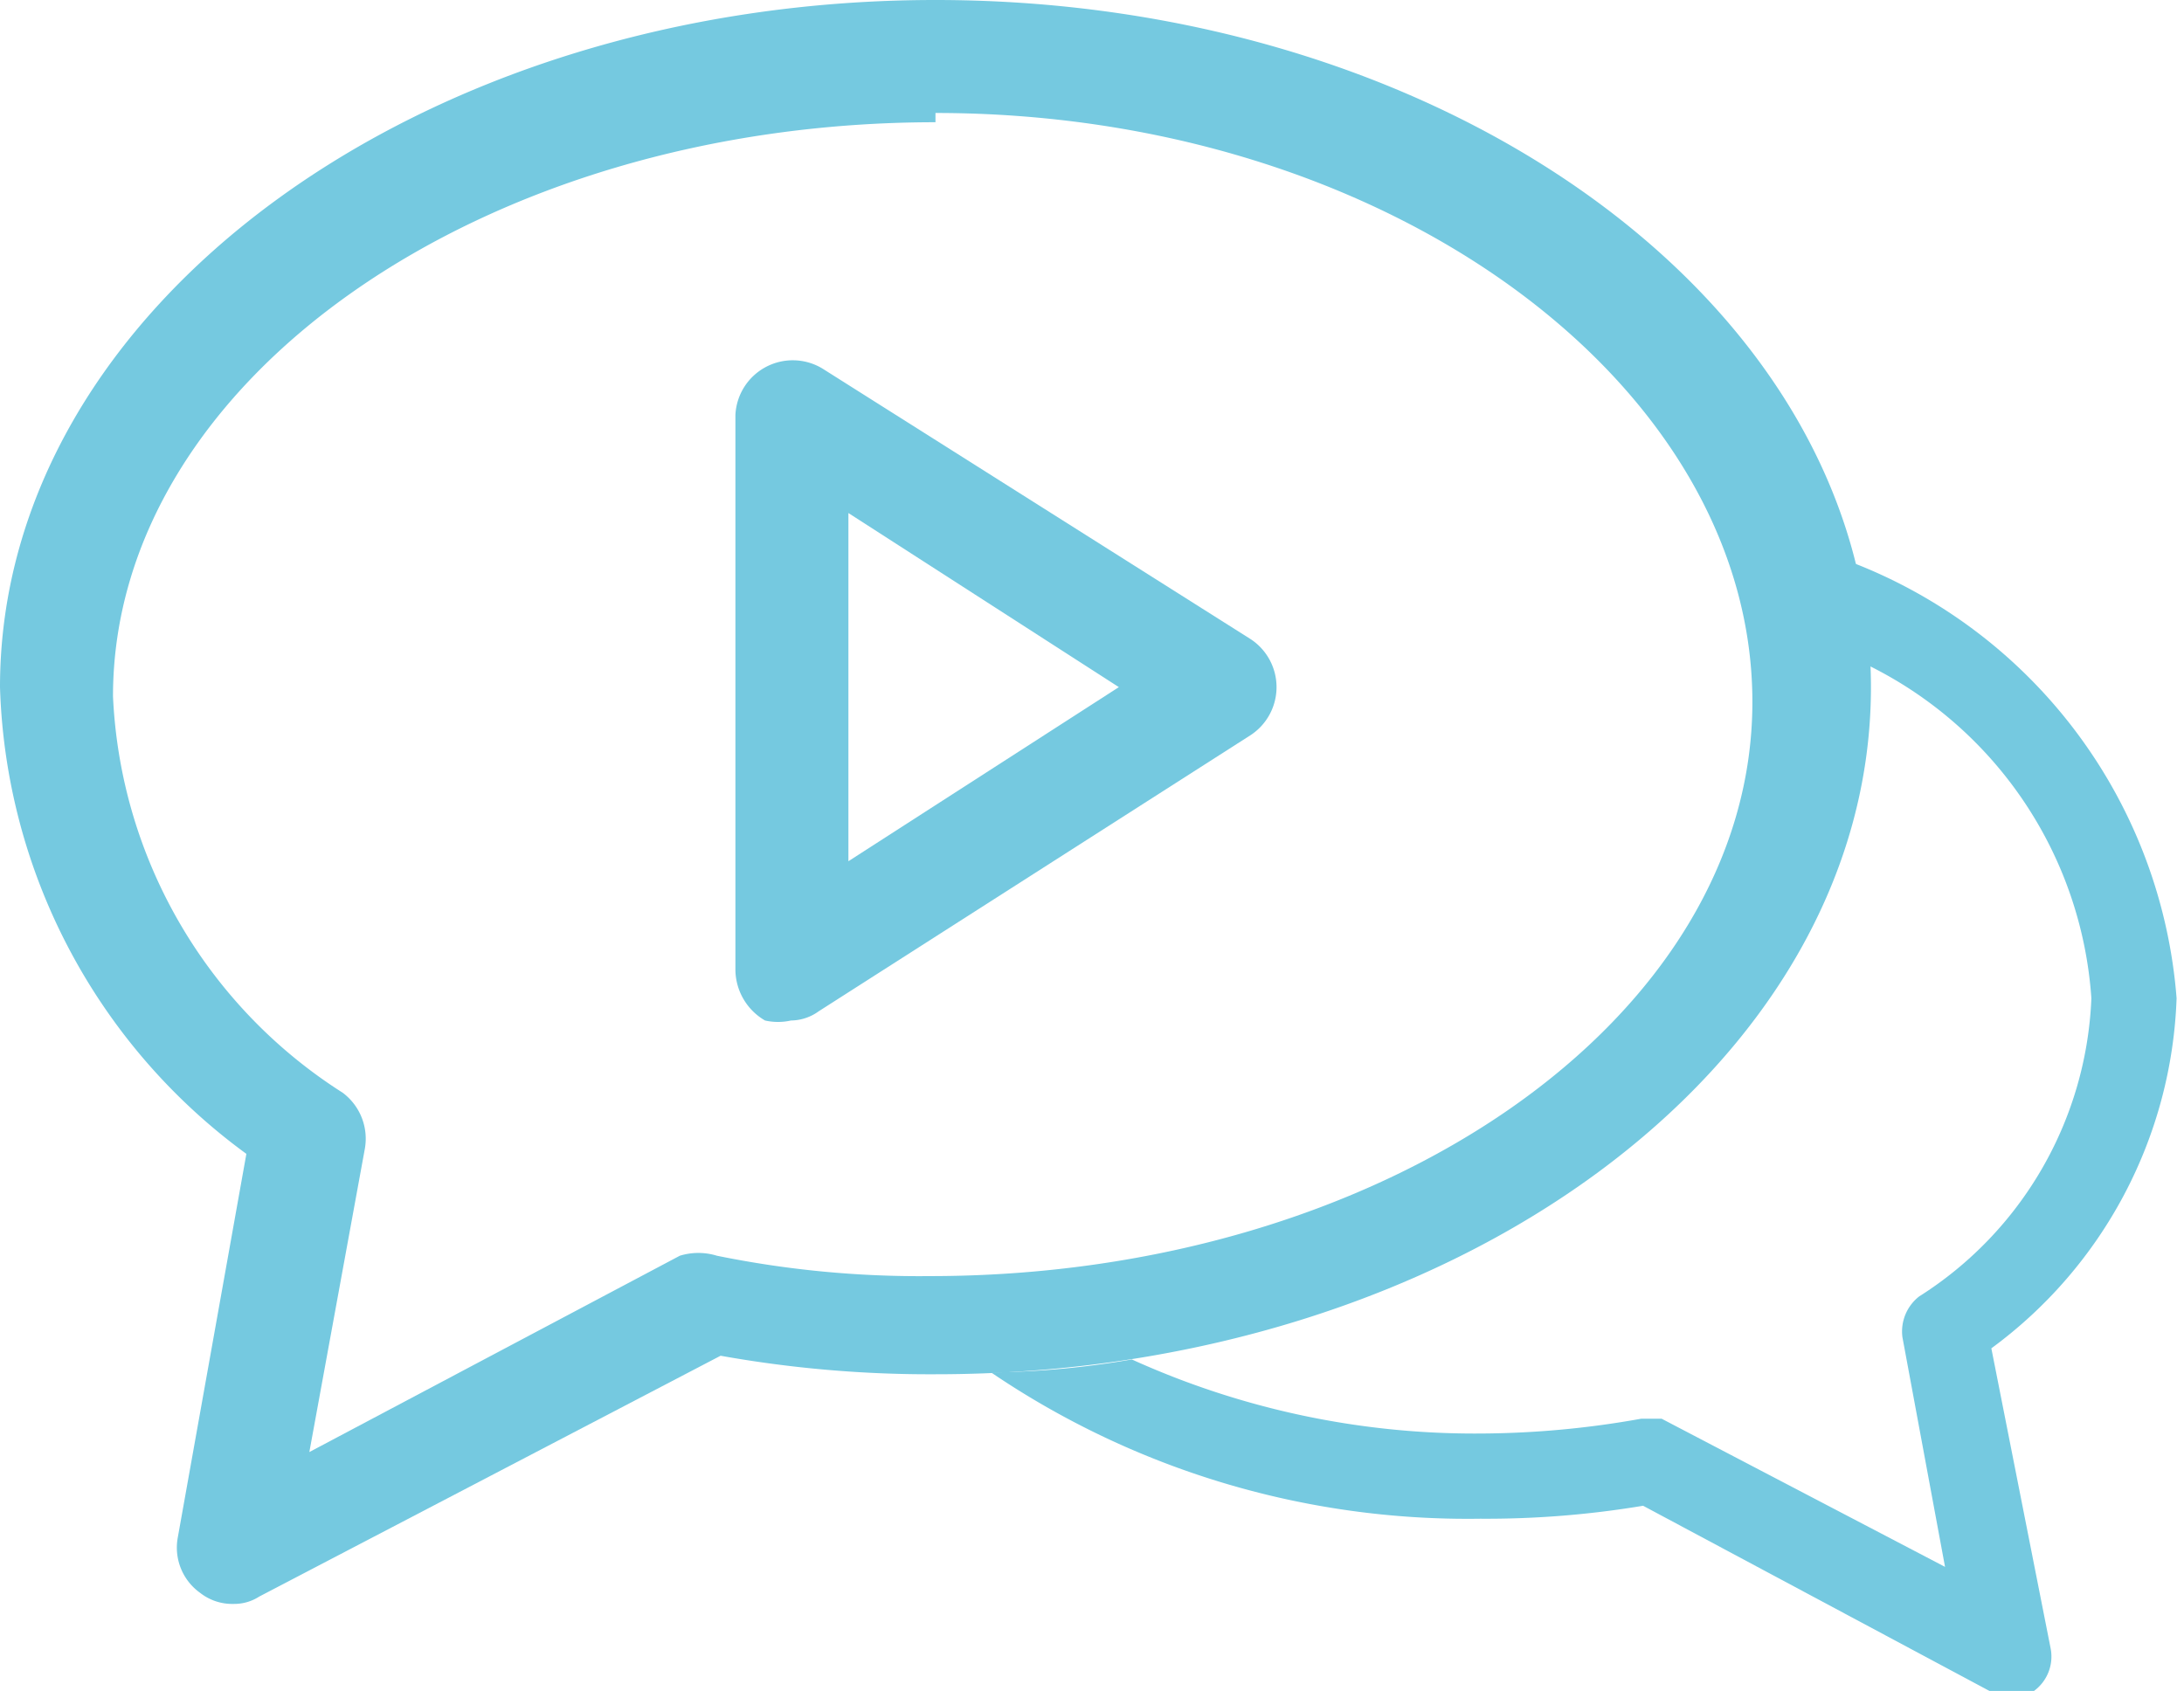 <?xml version="1.0" encoding="UTF-8"?> <svg xmlns="http://www.w3.org/2000/svg" id="Слой_1" data-name="Слой 1" viewBox="0 0 11.79 9.13"><defs><style>.cls-1{fill:#75c9e0;}</style></defs><path class="cls-1" d="M295.51,82.38a.28.28,0,0,1-.18-.06.3.3,0,0,1-.12-.3l.37-2.07a3.24,3.24,0,0,1-1.33-2.52c0-2.05,2.27-3.71,5.05-3.71s5.05,1.66,5.05,3.71-2.26,3.71-5.05,3.71a6.41,6.41,0,0,1-1.16-.1l-2.49,1.3A.25.25,0,0,1,295.51,82.38Zm3.79-8c-2.44,0-4.44,1.39-4.44,3.1a2.68,2.68,0,0,0,1.24,2.14.31.31,0,0,1,.12.3l-.3,1.64,2-1.06a.34.34,0,0,1,.2,0,5.47,5.47,0,0,0,1.15.11c2.45,0,4.44-1.39,4.44-3.1S301.75,74.33,299.3,74.33Z" transform="translate(-294.25 -73.72)"></path><path class="cls-1" d="M305,81a2.45,2.45,0,0,0,1-1.89,2.75,2.75,0,0,0-1.77-2.36,2.52,2.52,0,0,1,.08.55,2.17,2.17,0,0,1,1.23,1.81,2,2,0,0,1-.93,1.61.24.24,0,0,0-.09.22l.23,1.24-1.53-.8-.11,0h0a5,5,0,0,1-.87.08,4.48,4.48,0,0,1-1.88-.4,4.67,4.67,0,0,1-.76.07,4.58,4.58,0,0,0,2.64.79,5.14,5.14,0,0,0,.88-.07l1.87,1,.11,0a.22.22,0,0,0,.13,0,.23.23,0,0,0,.09-.23Z" transform="translate(-294.25 -73.72)"></path><path class="cls-1" d="M298.52,79.23a.32.32,0,0,1-.14,0,.32.32,0,0,1-.16-.27v-3a.31.31,0,0,1,.47-.25L301,77.17a.31.31,0,0,1,0,.52l-2.33,1.49A.26.26,0,0,1,298.52,79.23Zm.31-2.74v1.88l1.46-.94Z" transform="translate(-294.25 -73.72)"></path></svg> 